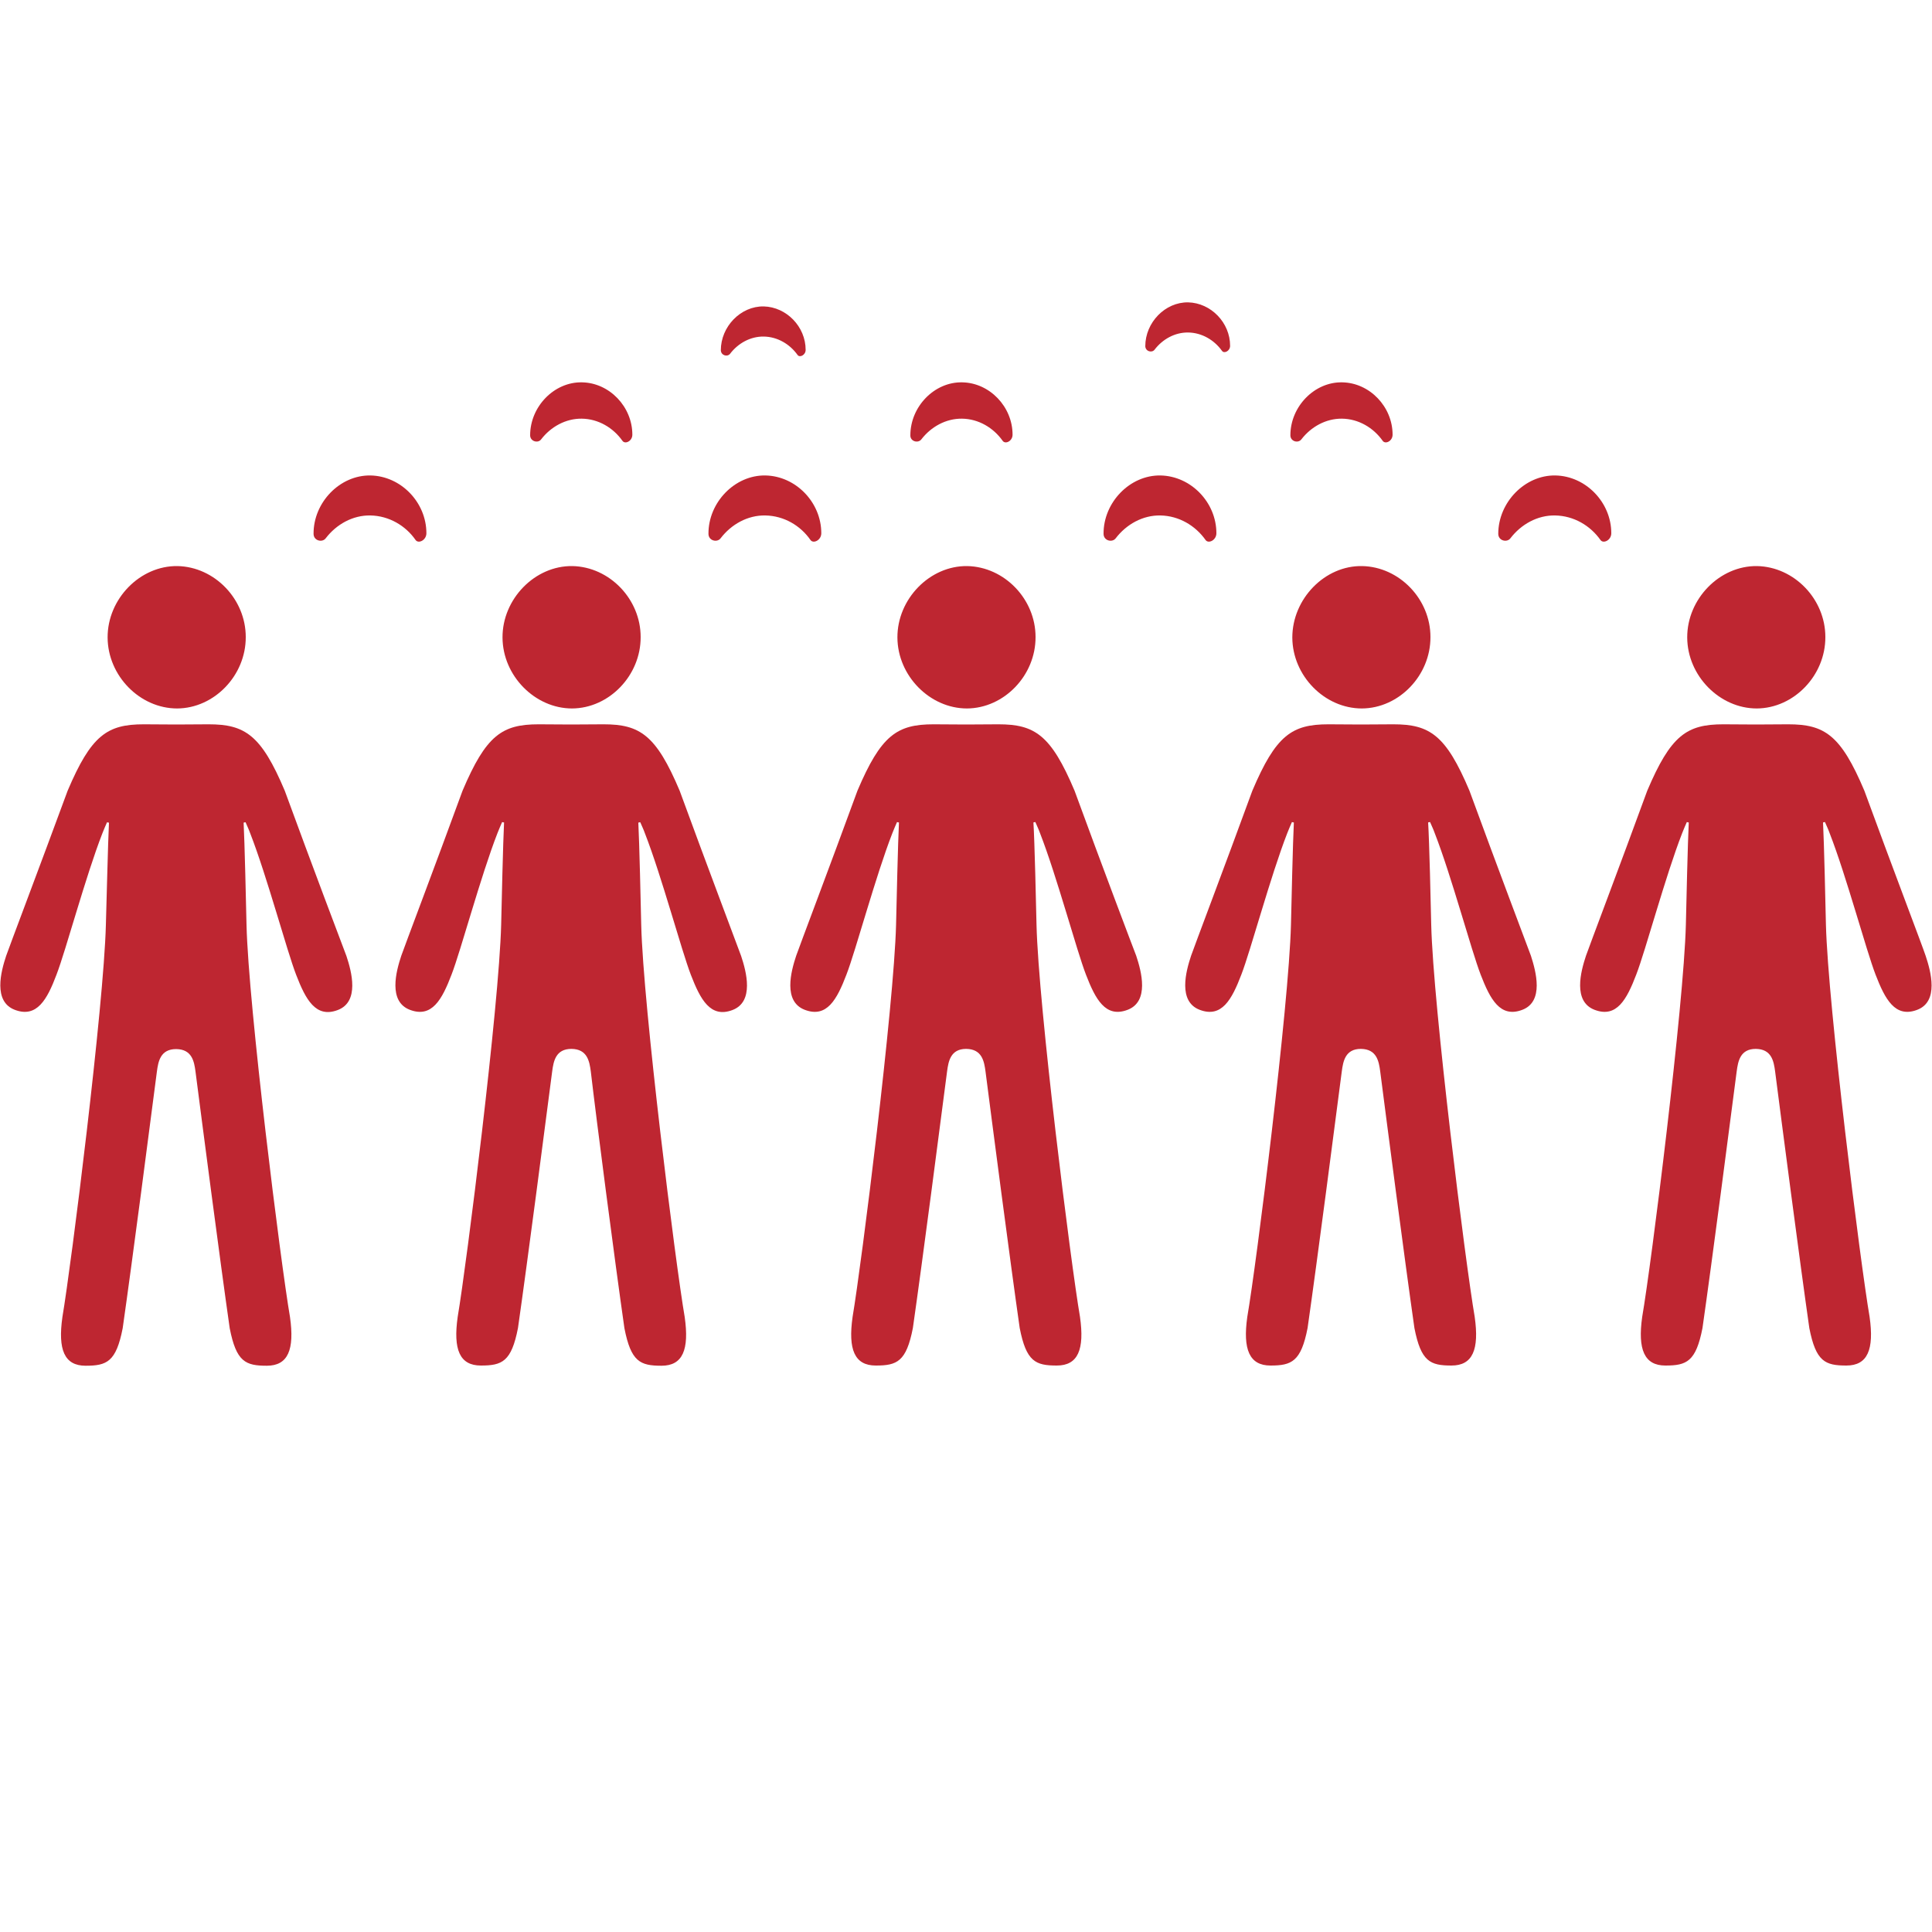 <?xml version="1.0" encoding="utf-8"?>
<!-- Generator: Adobe Illustrator 26.0.3, SVG Export Plug-In . SVG Version: 6.00 Build 0)  -->
<svg version="1.1" id="Layer_1" xmlns="http://www.w3.org/2000/svg" xmlns:xlink="http://www.w3.org/1999/xlink" x="0px" y="0px"
	 viewBox="0 0 1000 1000" style="enable-background:new 0 0 1000 1000;" xml:space="preserve">
<style type="text/css">
	.st0{fill-rule:evenodd;clip-rule:evenodd;fill:#BE2631;}
</style>
<g>
	<path class="st0" d="M996.7,494.7c-1.3-4.1-17.7-47.1-31.7-85.4c-12.2-28.9-20.6-34.4-39.4-34.4l-16.8,0.1l-16.8-0.1
		c-18.9,0-27.2,5.6-39.4,34.4c-14,38.3-30.3,81.3-31.7,85.4c-2.7,8.1-6.9,23.7,4.5,28s16.6-5.4,21.5-18.2
		c4.9-12.7,15.1-51,23.8-73.3c0.7-1.9,1.6-3.8,2.4-5.7c0.3,0.1,0.7,0.2,1,0.2c-0.5,9.4-1.3,43.7-1.5,53
		c-1.1,42-17.8,175.1-22.6,202.9c-2.4,16.9,1.1,25.2,12,25.2c11,0,15.8-2,19.2-19.4c5-34.9,14.5-108,17.7-132.8
		c0.7-5.3,1.8-11.7,9.9-11.7c8.2,0.1,9.3,6.4,10,11.7c3.2,24.9,12.7,97.9,17.7,132.8c3.4,17.4,8.2,19.4,19.2,19.4s14.4-8.3,12-25.2
		c-4.8-27.9-21.5-160.9-22.6-202.9c-0.2-9.4-1-43.7-1.5-53c0.3-0.1,0.7-0.2,1-0.2c0.8,1.9,1.7,3.7,2.4,5.7
		c8.7,22.3,18.9,60.6,23.8,73.3c4.9,12.7,10.1,22.5,21.5,18.2C1003.7,518.4,999.4,502.8,996.7,494.7L996.7,494.7z"/>
	<path class="st0" d="M909.3,366.7c19.2-0.1,35.6-17.1,35.5-37c0-19.6-16.1-36.3-35.3-36.7c-19.4-0.3-36.3,17-36.2,37
		C873.4,349.8,890.1,366.7,909.3,366.7L909.3,366.7z"/>
	<path class="st0" d="M760.6,409.3c-12.2-28.9-20.6-34.4-39.4-34.4l-16.8,0.1l-16.8-0.1c-18.9,0-27.2,5.6-39.4,34.4
		c-14,38.3-30.3,81.3-31.7,85.4c-2.7,8.1-6.9,23.7,4.5,28s16.6-5.4,21.5-18.2c4.9-12.7,15.1-51,23.8-73.3c0.7-1.9,1.6-3.8,2.4-5.7
		c0.3,0.1,0.7,0.2,1,0.2c-0.5,9.4-1.3,43.7-1.5,53c-1.1,42-17.8,175.1-22.6,202.9c-2.4,16.9,1.1,25.2,12,25.2s15.8-2,19.2-19.4
		c5-34.9,14.5-108,17.7-132.8c0.7-5.3,1.8-11.7,9.9-11.7c8.2,0.1,9.3,6.4,10,11.7c3.2,24.9,12.7,97.9,17.7,132.8
		c3.4,17.4,8.2,19.4,19.2,19.4s14.4-8.3,12-25.2c-4.8-27.9-21.5-160.9-22.5-202.9c-0.2-9.4-1-43.7-1.6-53c0.3-0.1,0.7-0.2,1-0.2
		c0.8,1.9,1.7,3.7,2.4,5.7c8.7,22.3,18.9,60.6,23.8,73.3c4.9,12.7,10.1,22.5,21.5,18.2s7.1-19.9,4.5-28
		C790.9,490.6,774.6,447.6,760.6,409.3L760.6,409.3z"/>
	<path class="st0" d="M668.9,330c0.1,19.8,16.7,36.7,36,36.7c19.2-0.1,35.6-17.1,35.5-37c0-19.6-16.1-36.3-35.3-36.7
		C685.8,292.6,668.9,309.9,668.9,330L668.9,330z"/>
	<path class="st0" d="M556.2,409.3c-12.2-28.9-20.6-34.4-39.4-34.4L500,375l-16.8-0.1c-18.9,0-27.2,5.6-39.4,34.4
		c-14,38.3-30.3,81.3-31.7,85.4c-2.7,8.1-6.9,23.7,4.5,28s16.6-5.4,21.5-18.2c4.9-12.7,15.1-51,23.8-73.3c0.7-1.9,1.6-3.8,2.4-5.7
		c0.3,0.1,0.7,0.2,1,0.2c-0.5,9.4-1.3,43.7-1.5,53c-1.1,42-17.8,175.1-22.5,202.9c-2.4,16.9,1,25.2,12,25.2s15.8-2,19.2-19.4
		c5-34.9,14.5-108,17.7-132.8c0.7-5.3,1.8-11.7,9.9-11.7c8.2,0.1,9.3,6.4,10,11.7c3.2,24.9,12.7,97.9,17.7,132.8
		c3.4,17.4,8.2,19.4,19.2,19.4s14.4-8.3,12-25.2c-4.8-27.9-21.5-160.9-22.5-202.9c-0.2-9.4-1-43.7-1.6-53c0.3-0.1,0.7-0.2,1-0.2
		c0.8,1.9,1.7,3.7,2.4,5.7c8.7,22.3,18.9,60.6,23.8,73.3c4.9,12.7,10.1,22.5,21.5,18.2s7.2-19.9,4.5-28
		C586.5,490.6,570.2,447.6,556.2,409.3L556.2,409.3z"/>
	<path class="st0" d="M500.5,366.7c19.2-0.1,35.6-17.1,35.5-37c0-19.6-16.1-36.3-35.3-36.7c-19.4-0.3-36.3,17-36.2,37
		C464.6,349.8,481.3,366.7,500.5,366.7z"/>
	<path class="st0" d="M351.8,409.3c-12.2-28.9-20.6-34.4-39.4-34.4l-16.8,0.1l-16.8-0.1c-18.9,0-27.2,5.6-39.4,34.4
		c-14,38.3-30.3,81.3-31.7,85.4c-2.7,8.1-6.9,23.7,4.5,28s16.6-5.4,21.5-18.2c4.9-12.7,15.1-51,23.8-73.3c0.7-1.9,1.6-3.8,2.4-5.7
		c0.3,0.1,0.7,0.2,1,0.2c-0.5,9.4-1.3,43.7-1.5,53c-1.1,42-17.8,175.1-22.5,202.9c-2.4,16.9,1,25.2,12,25.2s15.8-2,19.2-19.4
		c5-34.9,14.5-108,17.7-132.8c0.7-5.3,1.8-11.7,10-11.7c8.2,0.1,9.3,6.4,10,11.7c2.9,25,12.4,98,17.4,132.9
		c3.4,17.4,8.2,19.4,19.2,19.4s14.4-8.3,12-25.2c-4.8-27.9-21.5-160.9-22.5-202.9c-0.2-9.4-1-43.7-1.5-53c0.3-0.1,0.7-0.2,1-0.2
		c0.8,1.9,1.7,3.7,2.4,5.7c8.7,22.3,18.9,60.6,23.8,73.3c4.9,12.7,10.1,22.5,21.5,18.2s7.2-19.9,4.5-28
		C382.1,490.6,365.8,447.6,351.8,409.3L351.8,409.3z"/>
	<path class="st0" d="M296.1,366.7c19.2-0.1,35.6-17.1,35.5-37c0-19.6-16.1-36.3-35.3-36.7c-19.4-0.3-36.3,17-36.2,37
		C260.2,349.8,276.9,366.7,296.1,366.7z"/>
	<path class="st0" d="M147.4,409.3c-12.2-28.9-20.6-34.4-39.4-34.4L91.2,375l-16.8-0.1c-18.9,0-27.2,5.6-39.4,34.4
		c-14.1,38.3-30.4,81.3-31.8,85.4c-2.7,8.1-6.9,23.7,4.5,28s16.7-5.4,21.5-18.1c4.9-12.7,15.1-51,23.8-73.3c0.7-1.9,1.6-3.8,2.4-5.7
		c0.3,0.1,0.7,0.2,1,0.2c-0.5,9.4-1.3,43.7-1.6,53c-1.1,42-17.8,175.1-22.5,202.9c-2.4,16.9,1,25.2,12,25.2s15.8-2,19.2-19.4
		c5-34.9,14.5-108,17.7-132.8c0.7-5.3,1.8-11.7,10-11.7c8.2,0.1,9.3,6.4,10,11.7c3.2,24.9,12.7,97.9,17.7,132.8
		c3.4,17.4,8.2,19.4,19.2,19.4s14.4-8.3,12-25.2c-4.8-27.9-21.5-160.9-22.5-202.9c-0.2-9.4-1-43.7-1.5-53c0.3-0.1,0.7-0.2,1-0.2
		c0.8,1.9,1.7,3.7,2.4,5.7c8.7,22.3,18.9,60.6,23.8,73.3c4.9,12.7,10.1,22.5,21.5,18.2s7.2-19.9,4.5-28
		C177.7,490.6,161.4,447.6,147.4,409.3L147.4,409.3z"/>
	<path class="st0" d="M91.7,366.7c19.2-0.1,35.6-17.1,35.5-37c0-19.6-16.1-36.3-35.3-36.7c-19.4-0.3-36.3,17-36.2,37
		C55.8,349.8,72.4,366.7,91.7,366.7L91.7,366.7z"/>
	<path class="st0" d="M215.1,279.5c1.5,2.1,5.6,0.1,5.6-3.5c0-16-13.2-29.6-28.9-29.9c-15.8-0.3-29.6,13.9-29.5,30.2
		c0,3.6,4.5,4.7,6.3,2.3c5.5-7.2,14-12,23.2-11.8C201.3,267,209.9,272,215.1,279.5L215.1,279.5z"/>
	<path class="st0" d="M419.5,279.5c1.5,2.1,5.6,0.1,5.6-3.5c0-16-13.2-29.6-28.9-29.9c-15.8-0.3-29.6,13.9-29.5,30.2
		c0,3.6,4.5,4.7,6.3,2.3c5.5-7.2,14-12,23.2-11.8C405.8,267,414.3,272,419.5,279.5L419.5,279.5z"/>
	<path class="st0" d="M624,279.5c1.5,2.1,5.6,0.1,5.6-3.5c0-16-13.2-29.6-28.9-29.9c-15.8-0.3-29.6,13.9-29.5,30.2
		c0,3.6,4.5,4.7,6.3,2.3c5.5-7.2,14-12,23.2-11.8C610.2,267,618.7,272,624,279.5L624,279.5z"/>
	<path class="st0" d="M828.4,279.5c1.5,2.1,5.6,0.1,5.6-3.5c0-16-13.2-29.6-28.9-29.9c-15.8-0.3-29.6,13.9-29.6,30.2
		c0,3.6,4.5,4.7,6.3,2.3c5.5-7.2,14-12,23.2-11.8C814.6,267,823.1,272,828.4,279.5L828.4,279.5z"/>
	<path class="st0" d="M280.1,227.4c5-6.5,12.7-10.8,21-10.7c8.6,0.1,16.3,4.7,21.1,11.5c1.4,1.9,5.1,0.1,5.1-3.2
		c0-14.5-11.9-26.9-26.1-27.1c-14.3-0.3-26.8,12.5-26.8,27.4C274.4,228.5,278.5,229.6,280.1,227.4L280.1,227.4z"/>
	<path class="st0" d="M476.9,227.4c5-6.5,12.7-10.8,21-10.7c8.6,0.1,16.3,4.7,21.1,11.5c1.4,1.9,5.1,0.1,5.1-3.2
		c0-14.5-11.9-26.9-26.1-27.1c-14.3-0.3-26.8,12.5-26.8,27.4C471.1,228.5,475.2,229.6,476.9,227.4L476.9,227.4z"/>
	<path class="st0" d="M673.6,227.4c5-6.5,12.7-10.8,21-10.7c8.6,0.1,16.3,4.7,21.1,11.5c1.4,1.9,5.1,0.1,5.1-3.2
		c0-14.5-11.9-26.9-26.1-27.1c-14.3-0.3-26.8,12.5-26.8,27.4C667.9,228.5,671.9,229.6,673.6,227.4L673.6,227.4z"/>
	<path class="st0" d="M377.9,183.1c4.1-5.4,10.5-9,17.4-8.9c7.1,0.1,13.5,3.9,17.5,9.5c1.1,1.6,4.2,0.1,4.2-2.6
		c0-12-9.9-22.2-21.7-22.5c-11.9-0.2-22.2,10.4-22.2,22.7C373.2,184,376.5,184.9,377.9,183.1L377.9,183.1z"/>
	<path class="st0" d="M597.6,181c4.1-5.4,10.5-9,17.4-8.9c7.1,0.1,13.5,3.9,17.5,9.5c1.1,1.6,4.2,0.1,4.2-2.6
		c0-12-9.9-22.2-21.7-22.5c-11.9-0.2-22.2,10.4-22.2,22.7C592.9,181.9,596.2,182.8,597.6,181L597.6,181z"/>
</g>
</svg>
